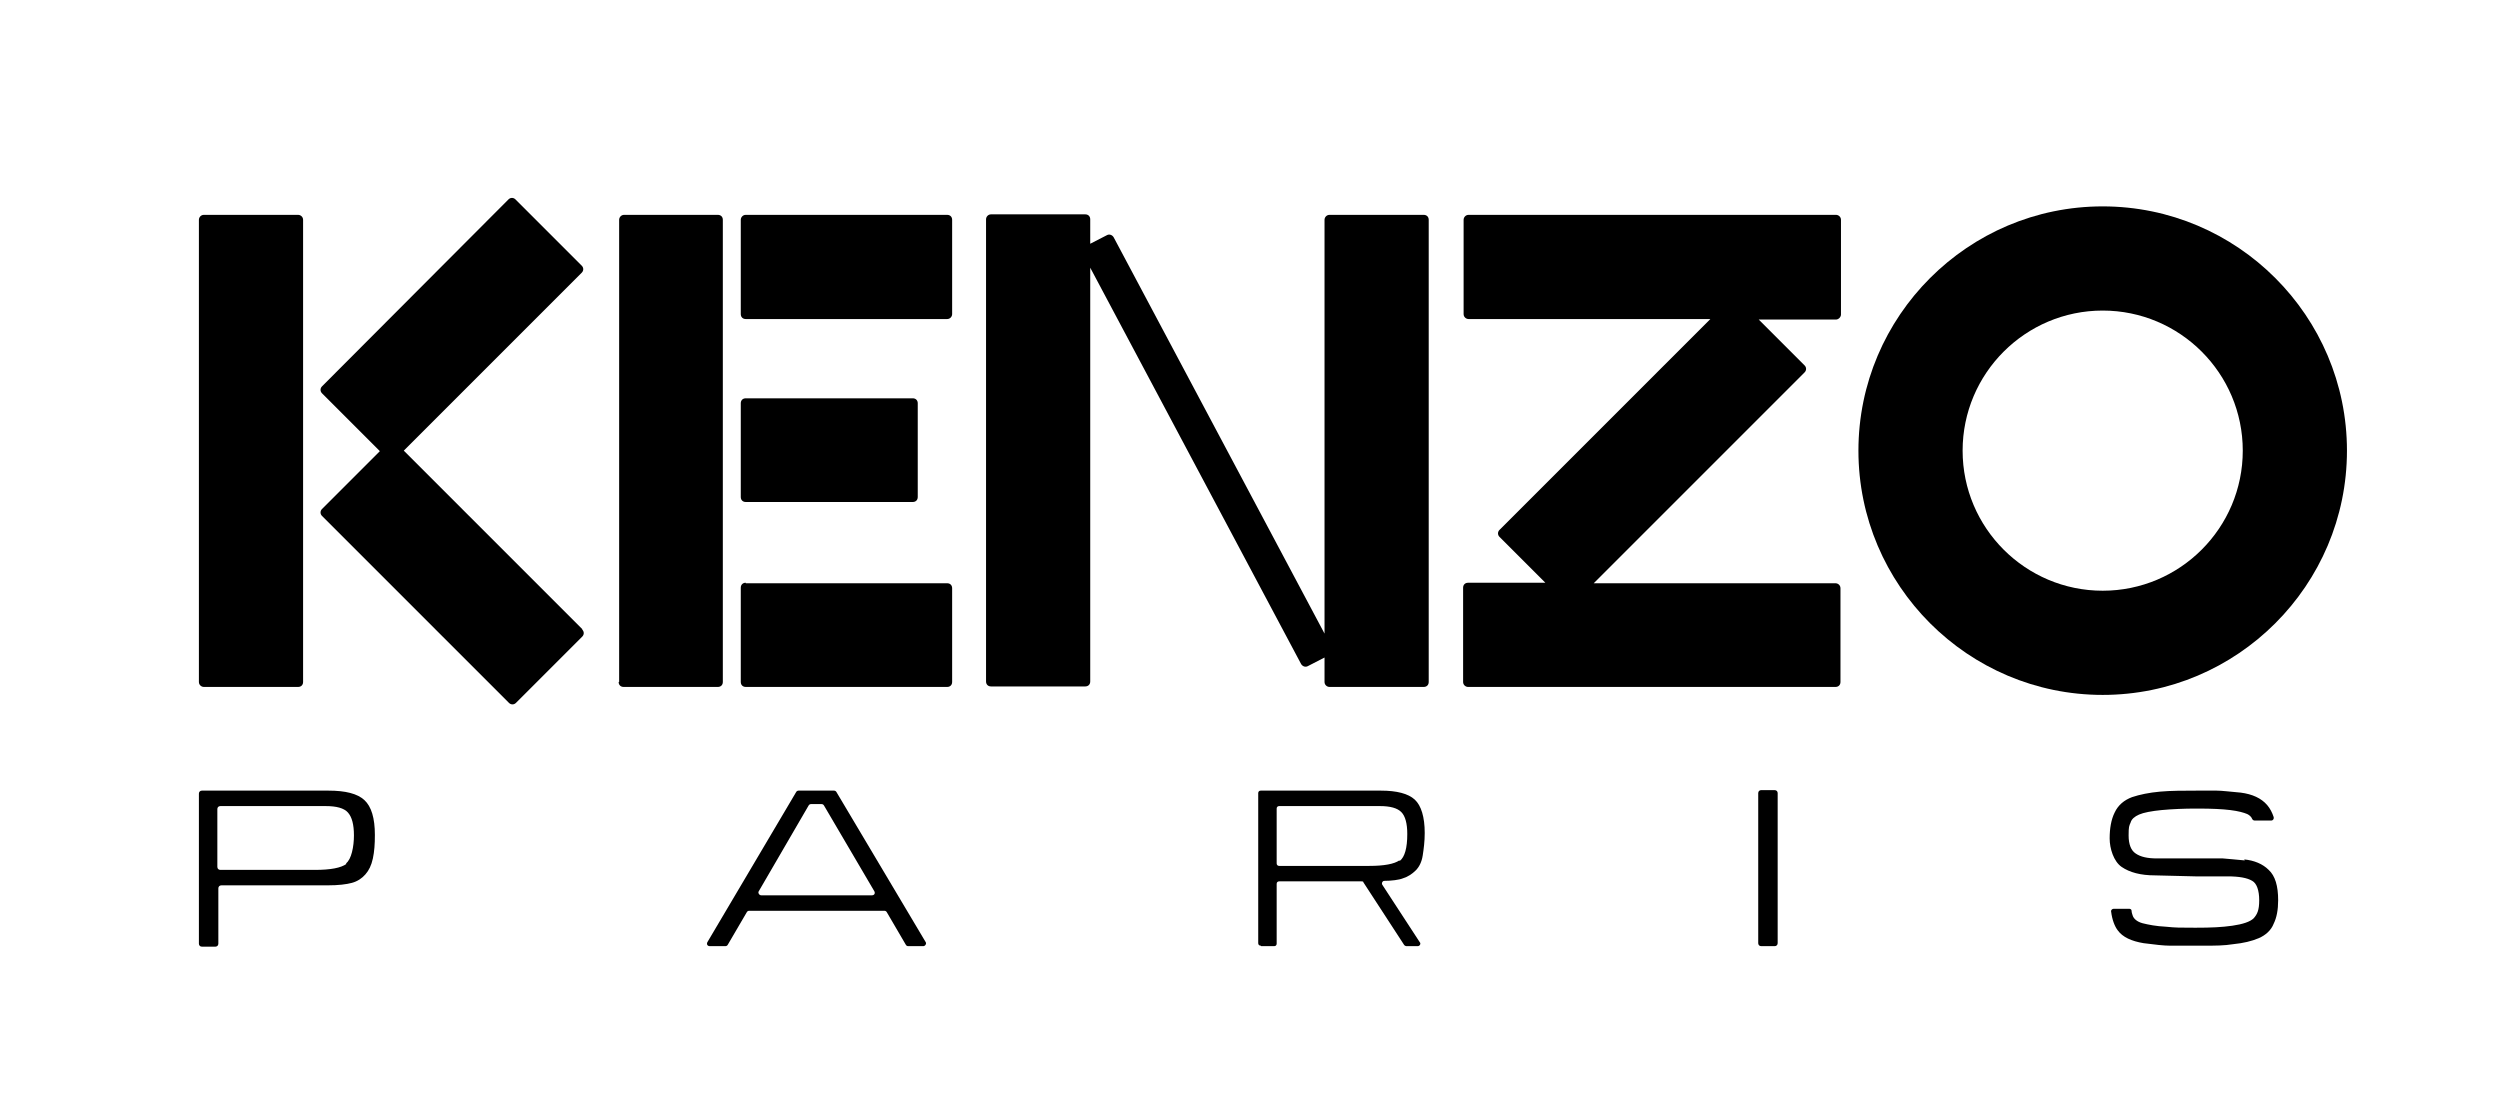 <svg viewBox="0 0 501.5 223.6" version="1.1" xmlns="http://www.w3.org/2000/svg" id="Layer_1">
  
  <g>
    <path d="M421.8,139.4c-27,0-49-22-49-49s22-49,49-49,49,22,49,49-22,49-49,49ZM421.8,62.3c-15.5,0-28.1,12.6-28.1,28.1s12.6,28.1,28.1,28.1,28.1-12.6,28.1-28.1-12.6-28.1-28.1-28.1Z"></path>
    <g>
      <path d="M124.1,136.8c0,.6.4,1,1,1h18.9c.6,0,1-.4,1-1V44.1c0-.6-.4-1-1-1h-18.8c-.6,0-1,.5-1,1,0,0,0,92.7,0,92.7Z"></path>
      <path d="M149.6,43.1c-.6,0-1,.5-1,1v18.9c0,.6.4,1,1,1h40.4c.6,0,1-.5,1-1v-18.9c0-.6-.4-1-1-1h-40.4Z"></path>
      <path d="M149.6,79.9c-.6,0-1,.4-1,1v18.8c0,.6.4,1,1,1h33.5c.6,0,1-.4,1-1v-18.8c0-.6-.4-1-1-1h-33.5Z"></path>
      <path d="M149.6,116.9c-.6,0-1,.4-1,1v18.9c0,.6.4,1,1,1h40.4c.6,0,1-.4,1-1v-18.8c0-.6-.4-1-1-1,0,0-40.4,0-40.4,0Z"></path>
    </g>
    <path d="M285.6,43.1h-18.9c-.6,0-1,.5-1,1v83l-42.3-79.5c-.3-.5-.9-.7-1.4-.4l-3.3,1.7v-4.9c0-.6-.4-1-1-1h-18.9c-.6,0-1,.5-1,1v92.7c0,.6.4,1,1,1h18.9c.6,0,1-.4,1-1V53.7l42.3,79.5c.3.5.9.7,1.4.4l3.3-1.7v4.9c0,.6.5,1,1,1h18.9c.6,0,1-.4,1-1V44.1c0-.6-.4-1-1-1Z"></path>
    <path d="M369.3,62.9v-18.8c0-.6-.5-1-1-1h-73.7c-.6,0-1,.5-1,1v18.9c0,.6.5,1,1,1h48.5l-42.3,42.3c-.4.4-.4,1,0,1.4l9.2,9.2h-15.5c-.6,0-1,.4-1,1v18.9c0,.6.5,1,1,1h73.7c.6,0,1-.4,1-1v-18.8c0-.6-.5-1-1-1h-48.5l42.3-42.3c.4-.4.4-1,0-1.4l-9.2-9.2h15.5c.5,0,1-.5,1-1Z"></path>
    <g>
      <path d="M39.9,136.8c0,.6.5,1,1,1h18.9c.6,0,1-.4,1-1V44.1c0-.6-.5-1-1-1h-18.9c-.6,0-1,.5-1,1v92.7Z"></path>
      <path d="M116.8,126.2l-35.8-35.8,35.7-35.7c.4-.4.4-1,0-1.4l-13.3-13.3c-.4-.4-1-.4-1.4,0l-37.4,37.5c-.4.4-.4,1,0,1.4l11.6,11.6-11.6,11.6c-.4.4-.4,1,0,1.4l37.5,37.5c.4.4,1,.4,1.4,0l13.3-13.3c.4-.4.4-1,0-1.4Z"></path>
    </g>
  </g>
  <g>
    <path d="M69.5,173.3c-1.1.8-3.2,1.2-6.3,1.2h-19c-.3,0-.6-.2-.6-.6v-11.6c0-.3.2-.6.6-.6h21.1c2.2,0,3.7.4,4.5,1.3s1.2,2.4,1.2,4.6-.5,4.8-1.6,5.6M65.8,158.6h-25.3c-.3,0-.6.2-.6.6v30.1c0,.3.2.6.6.6h2.7c.3,0,.6-.2.6-.6v-11.1c0-.3.2-.6.6-.6h21.3c2.2,0,3.8-.2,4.9-.5s2-.9,2.7-1.7c.7-.8,1.2-1.8,1.5-3.2s.4-2.9.4-4.7c0-3.4-.7-5.7-2.1-7-1.4-1.3-3.8-1.9-7.2-1.9"></path>
    <path d="M280.7,172.6c-1,.7-3,1.1-6,1.1h-18.1c-.3,0-.5-.2-.5-.5v-11c0-.3.2-.5.5-.5h20.2c2.1,0,3.5.4,4.3,1.2s1.2,2.3,1.2,4.4c0,2.8-.5,4.6-1.5,5.4M253,189.8h2.6c.3,0,.5-.2.5-.5v-12c0-.3.2-.5.5-.5h16.5c.2,0,.4,0,.4.2l8.2,12.6c.1.1.3.2.4.2h2.3c.4,0,.7-.5.4-.8l-7.5-11.5c-.2-.3,0-.8.4-.8,1.4,0,3-.2,3.7-.5,1-.3,1.9-.9,2.6-1.6.7-.7,1.2-1.7,1.4-3s.4-2.8.4-4.5c0-3.2-.7-5.5-2-6.7-1.3-1.2-3.6-1.8-6.8-1.8h-24.1c-.3,0-.5.2-.5.5v30.1c0,.3.2.5.5.5"></path>
    <path d="M152.2,178.8l10-17.2c.1-.2.3-.3.5-.3h2.1c.2,0,.4.1.5.3l10.1,17.2c.2.4,0,.8-.5.8h-22.2c-.4,0-.7-.5-.5-.8M159.7,158.9l-17.8,30.1c-.2.4,0,.8.5.8h3.1c.2,0,.4-.1.5-.3l3.8-6.5c.1-.2.3-.3.5-.3h27.1c.2,0,.4.1.5.3l3.8,6.5c.1.2.3.3.5.3h3c.4,0,.7-.5.5-.8l-17.9-30.1c-.1-.2-.3-.3-.5-.3h-7.1c-.2,0-.4.1-.5.3"></path>
    <path d="M353.3,189.8h2.7c.3,0,.6-.2.6-.6v-30.1c0-.3-.2-.6-.6-.6h-2.7c-.3,0-.6.2-.6.6v30.1c0,.3.2.6.6.6"></path>
    <path d="M450.3,172.6c-1.9-.2-3.4-.3-4.4-.4-1,0-1.5,0-2.8,0h-10.4c-1.9,0-3.3-.3-4.3-1-.9-.6-1.4-1.8-1.4-3.6s.1-1.9.4-2.6c.2-.7.8-1.2,1.7-1.6.9-.4,2.5-.7,4.5-.9,2.1-.2,4.7-.3,6.7-.3h.7c2.6,0,4.8.1,6.4.3,1.6.2,2.7.5,3.4.8.4.2.8.5,1,1,.1.2.3.3.5.3h3.3c.4,0,.6-.4.5-.7-.3-.9-.7-1.7-1.3-2.4-1.2-1.4-3-2.2-5.3-2.5-2.3-.2-3.8-.4-4.8-.4-1,0-2,0-4.2,0s-5.1,0-7.2.2c-2.2.2-4.1.6-5.6,1.1-1.6.6-2.8,1.6-3.5,3.1-.7,1.4-1,3.2-1,5.2s.8,4.6,2.4,5.7c1.6,1.1,3.8,1.7,6.7,1.7l8.1.2h6.4c2.4,0,4,.3,5,.9.9.5,1.4,1.9,1.4,3.9s-.4,2.8-1.1,3.6c-.7.7-2.2,1.2-4.3,1.5-2.1.3-4.2.4-7.4.4s-3.9,0-5.9-.2c-2-.1-3.5-.4-4.7-.7-1.1-.3-1.8-.9-2-1.6-.1-.3-.2-.6-.2-.9,0-.3-.3-.4-.5-.4h-3.1c-.3,0-.6.3-.5.6.2,1.6.7,2.9,1.3,3.7,1,1.4,2.8,2.2,5.2,2.6,2.3.3,4.1.5,5.2.5,1.1,0,2.8,0,5.1,0h1.9c2.3,0,3.9,0,5.8-.3,2-.2,3.7-.6,5.1-1.2,1.4-.6,2.5-1.6,3-2.9.6-1.2.9-2.8.9-4.7,0-2.9-.6-4.9-1.9-6.1-1.2-1.2-2.9-1.9-4.9-2.1"></path>
  </g>
</svg>
